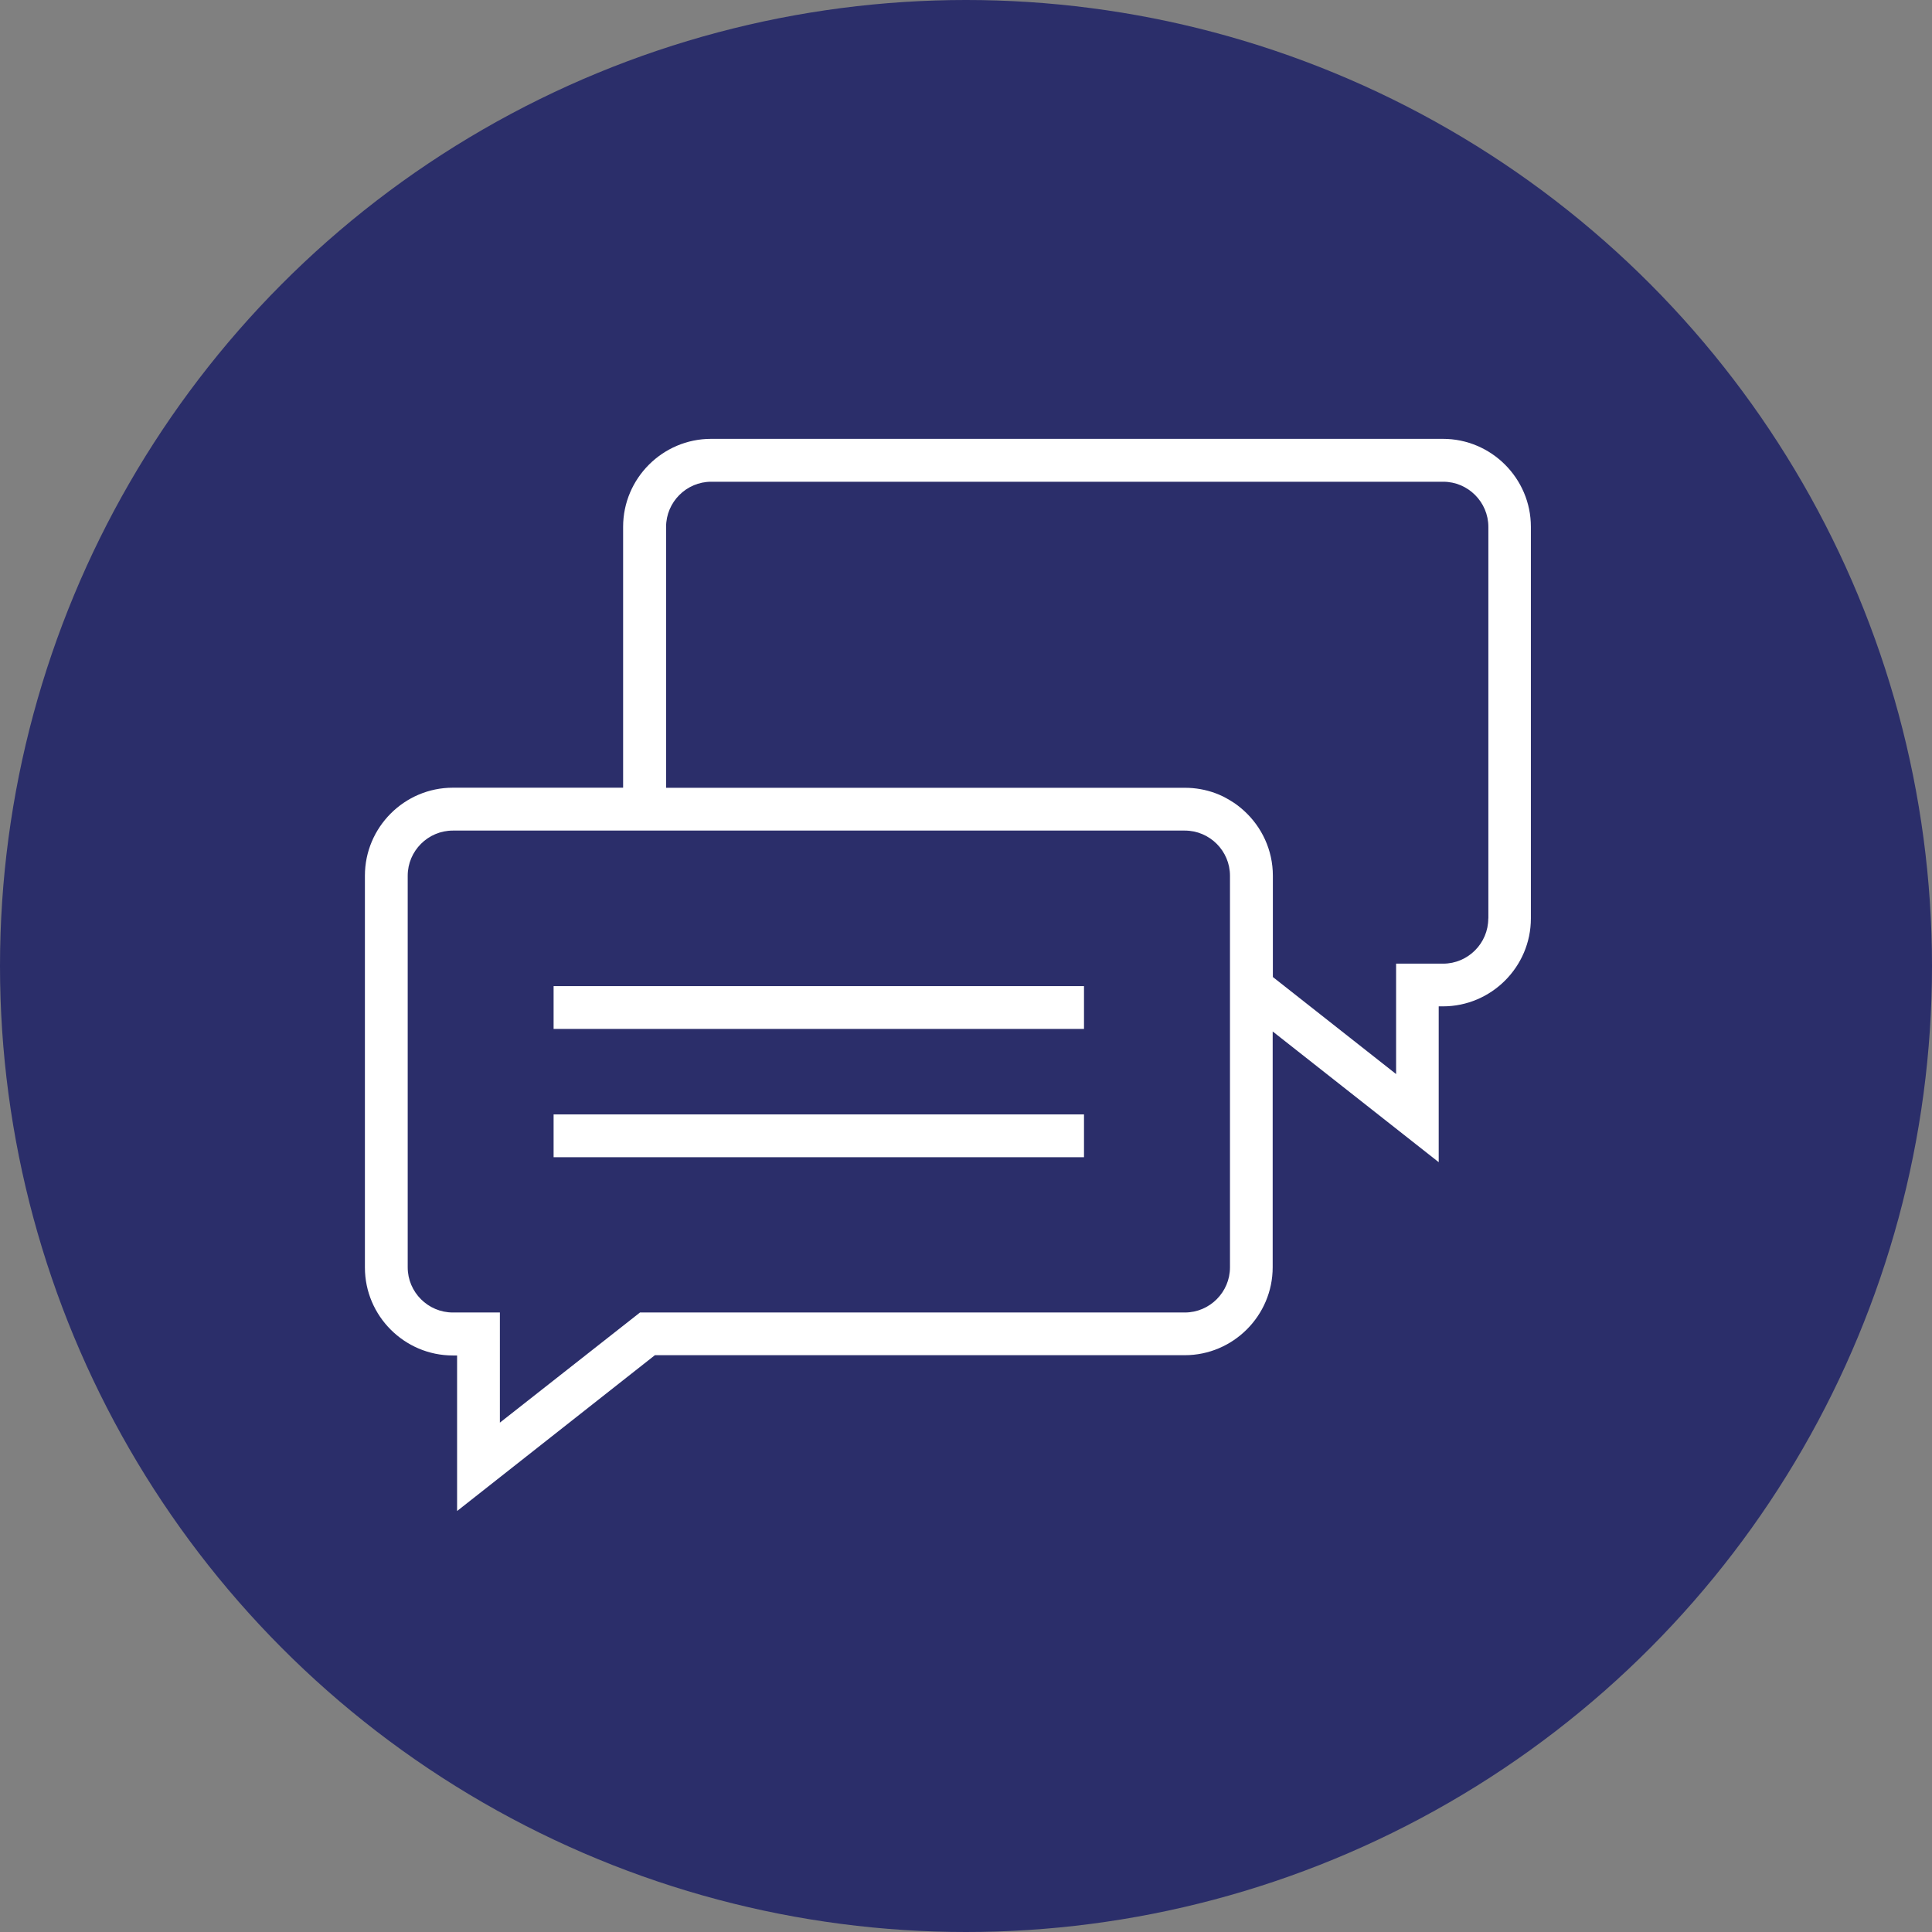 <?xml version="1.0" encoding="UTF-8"?>
<svg id="Layer_2" data-name="Layer 2" xmlns="http://www.w3.org/2000/svg" viewBox="0 0 214 214">
  <rect x="0" y="0" width="214" height="214" fill="#808080" stroke="none"/>
  <defs>
    <style>
      .cls-1 {
        fill: #2b2e6a;
      }

      .cls-1, .cls-2 {
        stroke-width: 0px;
      }

      .cls-2 {
        fill: #fff;
      }
    </style>
  </defs>
  <g id="Layer_1-2" data-name="Layer 1">
    <g>
      <circle class="cls-1" cx="107" cy="107" r="107"/>
      <g>
        <rect class="cls-2" x="61.32" y="109.23" width="58.75" height="4.74"/>
        <rect class="cls-2" x="61.32" y="123.44" width="58.75" height="4.74"/>
        <path class="cls-2" d="M159.84,48.61h-81.08c-5.36,0-9.74,4.38-9.74,9.74v28.9h-18.86c-5.36,0-9.74,4.38-9.74,9.74v43.41c0,5.36,4.38,9.74,9.74,9.74h.47v17.23l21.91-17.26h58.69c5.36,0,9.74-4.38,9.74-9.74v-26.12l18.39,14.48v-17.26h.47c5.36,0,9.74-4.38,9.74-9.74v-43.38c0-5.36-4.38-9.74-9.74-9.74ZM136.24,140.38c0,2.75-2.25,5-5,5h-60.35l-15.52,12.2v-12.2h-5.21c-2.75,0-5-2.25-5-5v-43.38c0-2.75,2.25-5,5-5h81.08c2.75,0,5,2.25,5,5v43.38ZM164.85,101.74c0,2.75-2.25,5-5,5h-5.21v12.23l-13.65-10.75v-11.22c0-2.85-1.24-5.42-3.2-7.2-.23-.21-.47-.41-.72-.6-.13-.09-.25-.18-.38-.27-.39-.26-.8-.5-1.22-.71-.28-.14-.58-.26-.87-.37-1.04-.38-2.17-.59-3.34-.59h-57.48v-28.9c0-2.75,2.25-5,5-5h81.08c2.75,0,5,2.25,5,5v43.38Z"/>
        <polygon class="cls-2" points="159.37 128.74 159.37 128.74 159.37 128.74 159.37 128.74"/>
      </g>
    </g>
  </g>
</svg>